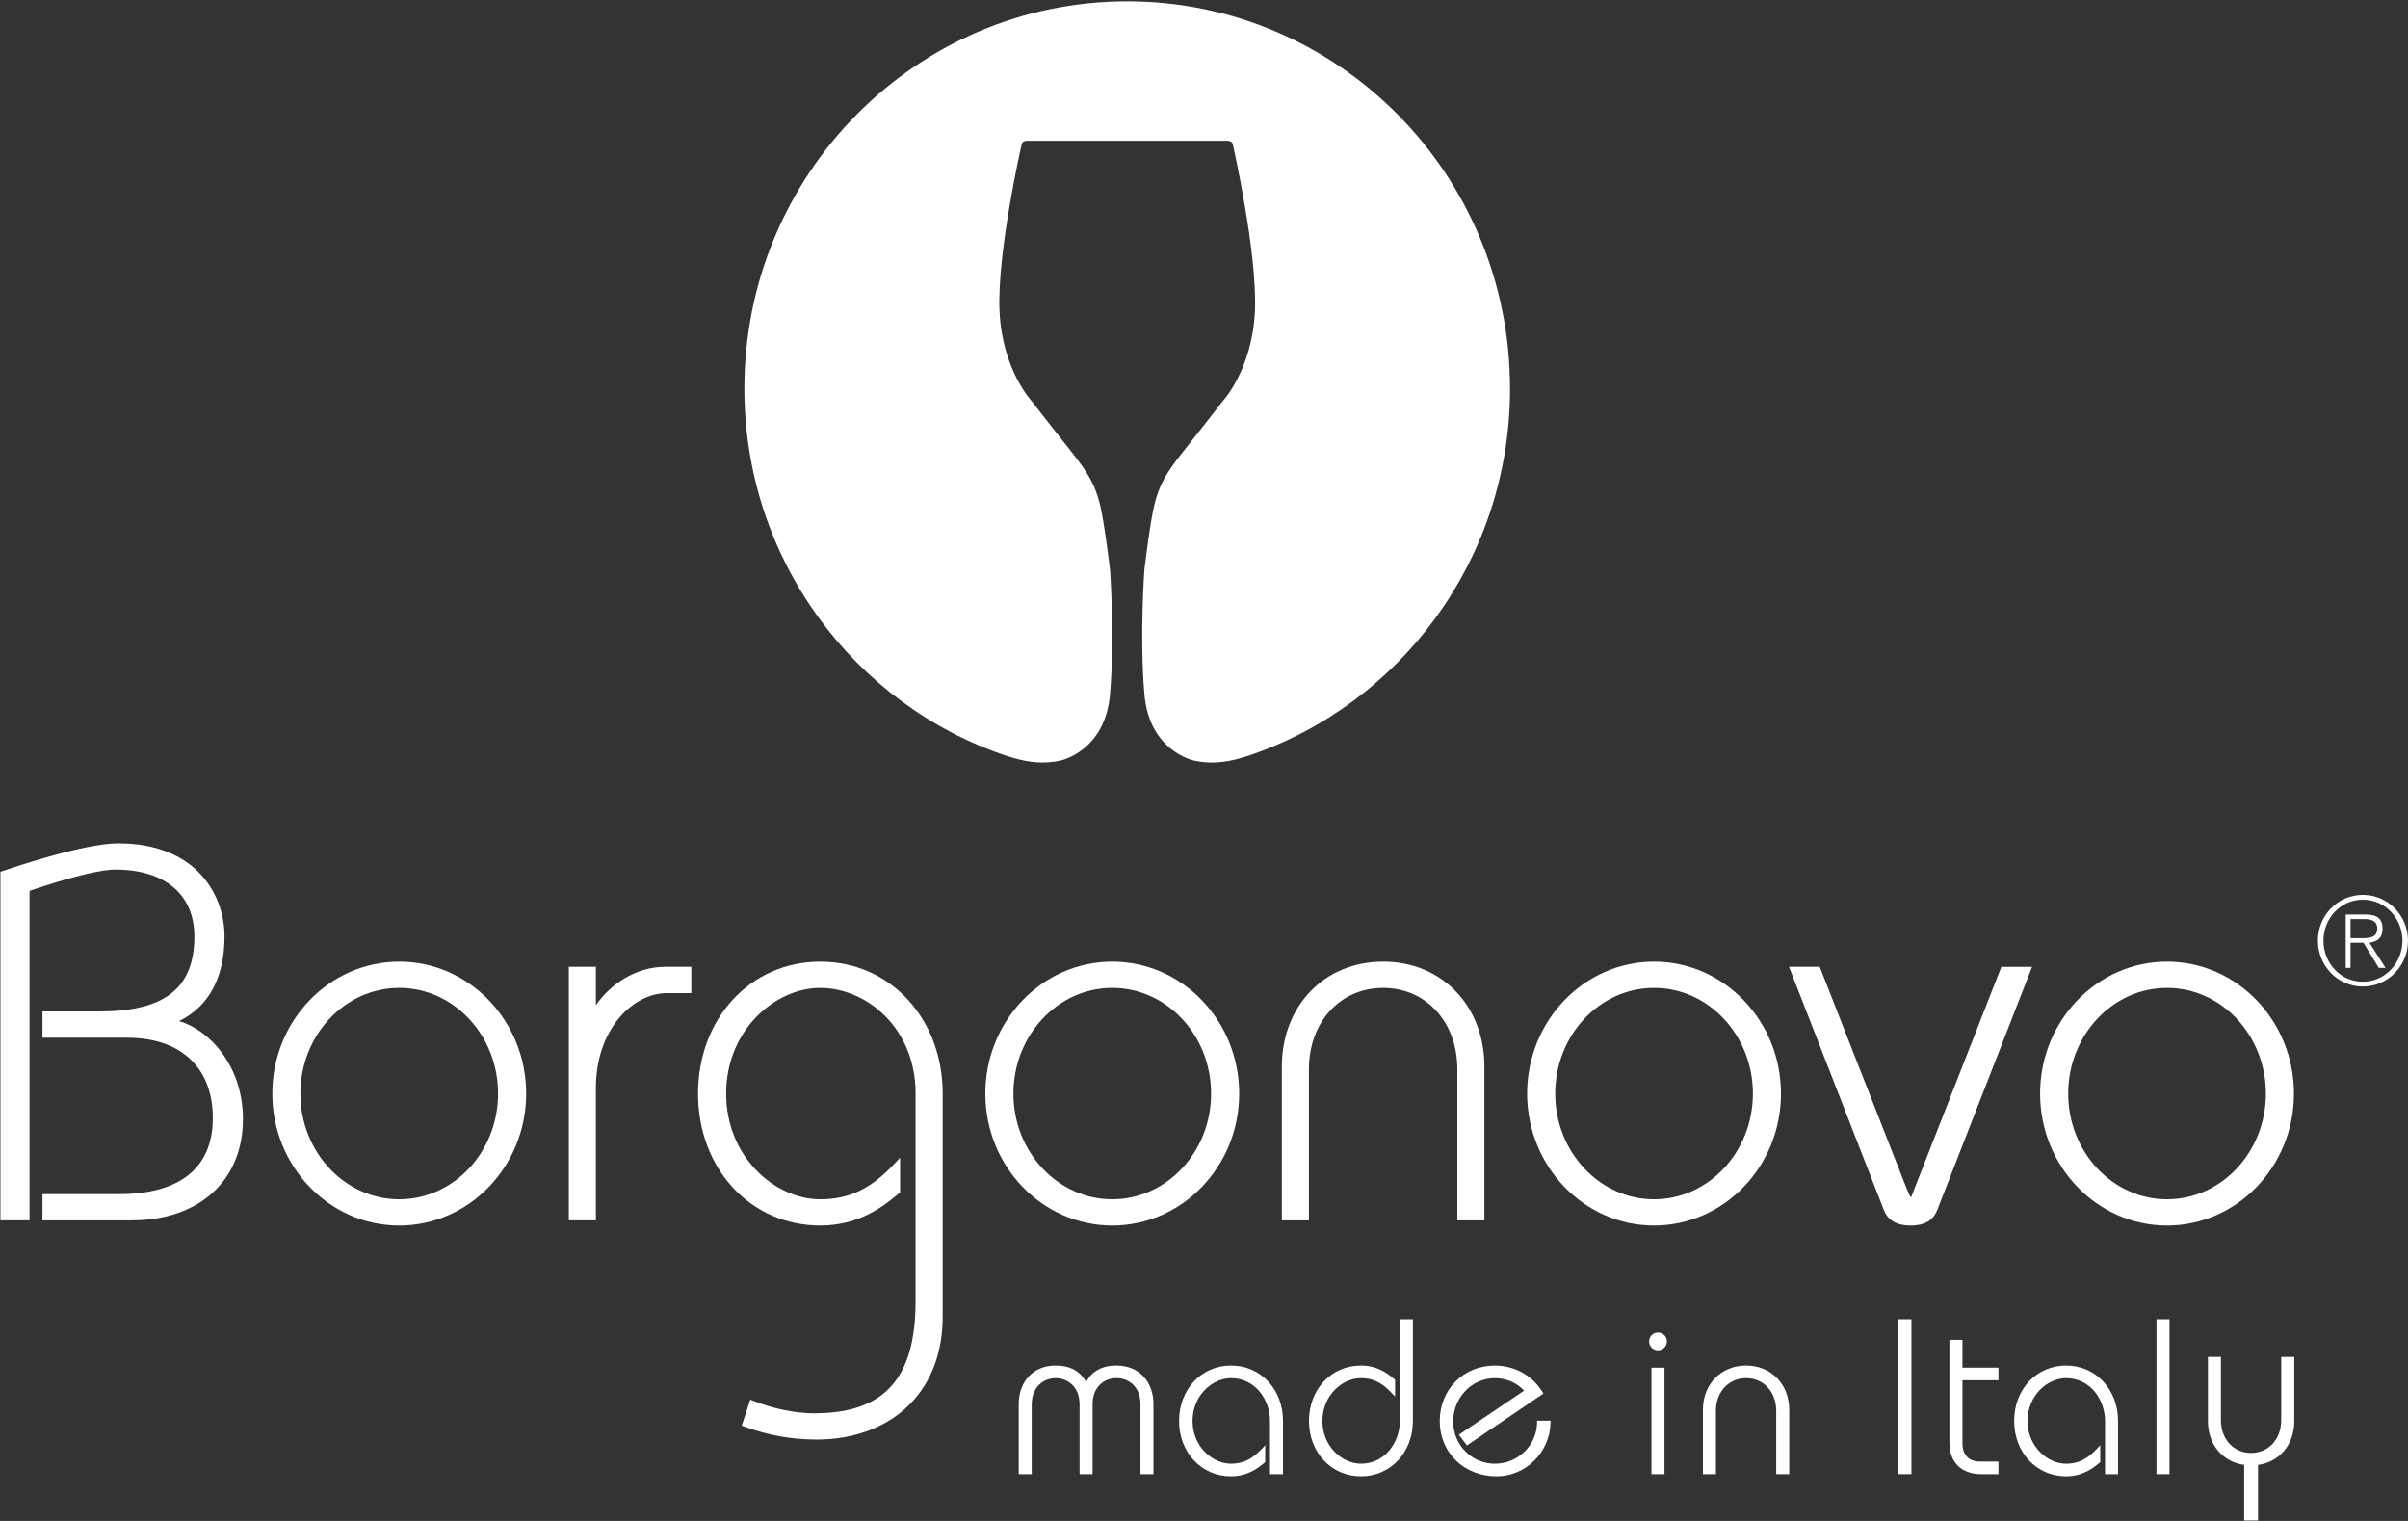 <svg width="1311" height="828" viewBox="0 0 1311 828" fill="none" xmlns="http://www.w3.org/2000/svg">
<rect x="0" y="0" width="1311" height="828" fill="#333333" stroke="none"/>
<g clip-path="url(#clip0_1_52)">
<path d="M97.48 555.88C113.72 547.96 122.24 532.15 122.24 509.76C122.24 487.37 107.07 459.11 64.3 459.11C45.12 459.11 3.38 473.53 1.61 474.14L0.23 474.62V664.36H16.09V484.99C22.57 482.75 50.28 473.4 62.91 473.4C89.78 473.4 105.82 486.99 105.82 509.76C105.82 538.02 89.74 550.63 53.69 550.63H23.13V564.93H69.33C98.47 564.93 115.87 581.27 115.87 608.63C115.87 635.99 97.75 650.07 64.85 650.07H23.12V664.37H71.56C108.45 664.37 132.28 642.71 132.28 609.2C132.28 580.04 113.71 560.45 97.46 555.89L97.48 555.88Z" fill="white"/>
<path d="M217.36 523.52C179.26 523.52 148.26 555.74 148.26 595.35C148.26 634.96 179.26 667.18 217.36 667.18C255.46 667.18 286.47 634.96 286.47 595.35C286.47 555.74 255.47 523.52 217.36 523.52ZM271.17 595.35C271.17 627.08 247.03 652.89 217.36 652.89C187.69 652.89 163.55 627.08 163.55 595.35C163.55 563.62 187.69 537.81 217.36 537.81C247.03 537.81 271.17 563.62 271.17 595.35Z" fill="white"/>
<path d="M324.43 547.26V526.34H309.69V664.36H324.43V592.25C324.43 560.37 344.53 540.64 363.15 540.64H376.39V526.34H362.04C345.98 526.34 332 536.11 324.44 547.26H324.43Z" fill="white"/>
<path d="M446.63 523.52C408.66 523.52 380.04 554.4 380.04 595.35C380.04 636.3 408.66 667.18 446.63 667.18C468.48 667.18 482.02 655.85 489.3 649.76L490.04 649.14V630.27L486.47 634.05C474.01 647.26 462.1 652.9 446.63 652.9C421.86 652.9 395.34 629.78 395.34 595.36C395.34 560.94 421.86 537.82 446.63 537.82C471.4 537.82 498.48 559.34 498.48 595.36V708.19C498.48 750.52 481.45 769.4 443.28 769.4C433.18 769.4 421.23 766.98 410.51 762.76L408.48 761.97L403.83 776.11L405.7 776.8C418.16 781.38 431.27 783.71 444.68 783.71C465.1 783.71 483.09 776.88 495.32 764.49C507.3 752.34 513.5 735.41 513.23 715.55V595.37C513.23 554.42 484.61 523.54 446.64 523.54L446.63 523.52Z" fill="white"/>
<path d="M605.55 523.52C567.45 523.52 536.45 555.74 536.45 595.35C536.45 634.96 567.45 667.18 605.55 667.18C643.65 667.18 674.66 634.96 674.66 595.35C674.66 555.74 643.66 523.52 605.55 523.52ZM659.36 595.35C659.36 627.08 635.22 652.89 605.55 652.89C575.88 652.89 551.74 627.08 551.74 595.35C551.74 563.62 575.88 537.81 605.55 537.81C635.22 537.81 659.36 563.62 659.36 595.35Z" fill="white"/>
<path d="M753.02 523.52C721.07 523.52 697.88 547.55 697.88 580.67V664.37H712.62V582.08C712.62 556.43 729.61 537.82 753.02 537.82C776.43 537.82 793.42 556.43 793.42 582.08V664.37H808.16V580.67C808.16 547.56 784.97 523.52 753.02 523.52Z" fill="white"/>
<path d="M900.52 523.52C862.42 523.52 831.42 555.74 831.42 595.35C831.42 634.96 862.42 667.18 900.52 667.18C938.62 667.18 969.63 634.96 969.63 595.35C969.63 555.74 938.63 523.52 900.52 523.52ZM954.34 595.35C954.34 627.08 930.2 652.89 900.53 652.89C870.86 652.89 846.72 627.08 846.72 595.35C846.72 563.62 870.86 537.81 900.53 537.81C930.2 537.81 954.34 563.62 954.34 595.35Z" fill="white"/>
<path d="M1042.13 647.49C1041.78 648.46 1040.74 651.42 1040.42 651.83C1039.88 651.44 1038.76 648.79 1038.18 647.42L990.73 526.34H974.01L1025.68 658.84C1027.97 664.46 1032.71 667.19 1040.17 667.19C1047.63 667.19 1052.3 664.62 1054.67 658.82L1106.33 526.35H1089.61L1042.14 647.5L1042.13 647.49Z" fill="white"/>
<path d="M1179.81 523.52C1141.7 523.52 1110.7 555.74 1110.7 595.35C1110.7 634.96 1141.7 667.18 1179.81 667.18C1217.92 667.18 1248.91 634.96 1248.91 595.35C1248.91 555.74 1217.91 523.52 1179.81 523.52ZM1233.62 595.35C1233.62 627.08 1209.48 652.89 1179.81 652.89C1150.14 652.89 1126 627.08 1126 595.35C1126 563.62 1150.14 537.81 1179.81 537.81C1209.48 537.81 1233.62 563.62 1233.62 595.35Z" fill="white"/>
<path d="M607.89 743.39C600.03 743.39 594.36 746.51 591.31 752.44C588.27 746.51 582.6 743.39 574.73 743.39C562.7 743.39 554.62 751.9 554.62 764.56V802.54H561.7V764.56C561.7 754.73 568.46 750.25 574.73 750.25C581 750.25 587.76 754.67 587.76 764.56V802.54H594.85V764.56C594.85 754.67 601.39 750.25 607.88 750.25C614.37 750.25 620.91 754.73 620.91 764.56V802.54H627.99V764.56C627.99 751.9 619.9 743.39 607.87 743.39H607.89Z" fill="white"/>
<path d="M670.21 743.39C654.08 743.39 641.93 756.35 641.93 773.55C641.93 790.75 654.09 803.7 670.21 803.7C679.5 803.7 685.25 798.95 688.34 796.4L688.82 796V786.81L686.54 789.2C681.43 794.56 676.54 796.85 670.22 796.85C660.09 796.85 649.26 787.49 649.26 773.55C649.26 759.61 660.1 750.25 670.22 750.25C683.5 750.25 691.43 762.1 691.43 773.55V802.54H698.51V773.55C698.51 756.36 686.35 743.39 670.22 743.39H670.21Z" fill="white"/>
<path d="M762.13 773.55C762.13 785.01 754.2 796.85 740.93 796.85C730.8 796.85 719.96 787.49 719.96 773.55C719.96 759.61 730.81 750.25 740.93 750.25C747.26 750.25 752.13 752.54 757.24 757.89L759.53 760.29V751.1L759.05 750.7C755.96 748.14 750.22 743.39 740.94 743.39C724.81 743.39 712.65 756.35 712.65 773.55C712.65 790.75 724.81 803.7 740.94 803.7C757.07 803.7 769.22 790.74 769.22 773.55V718.18H762.13V773.55Z" fill="white"/>
<path d="M836.83 774.7C836.6 786.92 826.31 796.86 813.88 796.86C801.45 796.86 791.16 786.78 791.16 773.91C791.16 761.04 801.14 750.26 813.88 750.26C820.07 750.26 825.78 752.73 829.76 757.07L794.24 781.06L798.64 786.91L840.3 758.64L839.63 757.56C834.1 748.69 824.47 743.4 813.88 743.4C796.75 743.4 783.84 756.42 783.84 773.67C783.84 790.92 797.16 803.71 814.81 803.71C830.61 803.71 843.77 790.72 844.15 774.76L844.18 773.41H836.85L836.83 774.71V774.7Z" fill="white"/>
<path d="M902.67 725.42C899.97 725.42 897.85 727.54 897.85 730.25C897.85 732.96 899.97 735.08 902.67 735.08C905.37 735.08 907.5 732.96 907.5 730.25C907.5 727.54 905.37 725.42 902.67 725.42Z" fill="white"/>
<path d="M906.21 744.56H899.13V802.54H906.21V744.56Z" fill="white"/>
<path d="M950.63 743.39C937.01 743.39 927.13 753.52 927.13 767.48V802.54H934.21V768.06C934.21 757.74 941.12 750.25 950.63 750.25C960.14 750.25 967.04 757.74 967.04 768.06V802.54H974.12V767.48C974.12 753.52 964.24 743.39 950.62 743.39H950.63Z" fill="white"/>
<path d="M1040.65 718.18H1033.1V802.53H1040.65V718.18Z" fill="white"/>
<path d="M1068.42 729.39H1061.33V785.34C1061.33 796.11 1067.85 802.54 1078.76 802.54H1088.03V795.69H1077.83C1071.94 795.69 1068.42 792 1068.42 785.81V751.41H1088.03V744.56H1068.42V729.38V729.39Z" fill="white"/>
<path d="M1124.86 743.39C1108.73 743.39 1096.57 756.35 1096.57 773.55C1096.57 790.75 1108.73 803.7 1124.86 803.7C1134.15 803.7 1139.89 798.95 1142.97 796.4L1143.45 796V786.81L1141.16 789.21C1136.06 794.57 1131.18 796.86 1124.85 796.86C1114.72 796.86 1103.88 787.5 1103.88 773.56C1103.88 759.62 1114.73 750.26 1124.85 750.26C1138.12 750.26 1146.05 762.11 1146.05 773.56V802.55H1153.13V773.56C1153.13 756.37 1140.97 743.4 1124.85 743.4L1124.86 743.39Z" fill="white"/>
<path d="M1181.15 718.18H1174.06V802.53H1181.15V718.18Z" fill="white"/>
<path d="M1241.97 738.71V773.19C1241.97 783.51 1235.06 791 1225.56 791C1216.06 791 1209.15 783.51 1209.15 773.19V738.71H1202.07V773.77C1202.07 786.35 1210.12 795.93 1221.8 797.49V827.76H1229.35V797.49C1241.03 795.93 1249.08 786.35 1249.08 773.77V738.71H1241.99H1241.97Z" fill="white"/>
<path fill-rule="evenodd" clip-rule="evenodd" d="M1279.71 513.22H1286.74L1295.08 526.93H1298.8L1289.98 513.22C1294.25 512.53 1297.15 510.74 1297.15 505.5C1297.15 500.26 1294.19 497.85 1288.05 497.85H1277.09V526.93H1279.71V513.22ZM1279.71 510.74V500.33H1287.22C1290.8 500.33 1294.25 501.29 1294.25 505.43C1294.25 510.6 1289.84 510.74 1285.36 510.74H1279.71ZM1286.4 537.06C1300.11 537.06 1311 525.76 1311 512.11C1311 498.46 1300.11 487.16 1286.4 487.16C1272.69 487.16 1261.94 498.46 1261.94 512.11C1261.94 525.76 1272.69 537.06 1286.4 537.06ZM1286.4 534.45C1274.13 534.45 1264.97 524.18 1264.97 512.12C1264.97 500.06 1274.13 489.79 1286.4 489.79C1298.67 489.79 1307.97 500.06 1307.97 512.12C1307.97 524.18 1298.6 534.45 1286.4 534.45Z" fill="white"/>
<path d="M822.13 211.46C822.13 304.64 762.32 383.7 679.4 411.53C677.84 412.03 676.18 412.54 674.43 413.01C667.59 414.85 659.36 416.11 650.07 414.06C650.07 414.06 625.69 409.14 623.04 377.9C620.39 346.66 623.04 310.15 623.04 310.15C623.04 310.15 626.36 282 628.93 272.95C631.5 263.91 634.55 257.89 643.9 246.17C653.25 234.45 665.71 218.35 665.71 218.35C665.71 218.35 681.74 201.27 683.21 169.46C684.68 137.65 671.15 78.47 671.15 78.47C671.15 78.47 670.96 76.62 667.99 76.62H559.4C556.42 76.62 556.24 78.47 556.24 78.47C556.24 78.47 542.71 137.65 544.18 169.46C545.65 201.27 561.67 218.35 561.67 218.35C561.67 218.35 574.13 234.45 583.48 246.17C592.83 257.89 595.88 263.91 598.45 272.95C601.02 282 604.34 310.15 604.34 310.15C604.34 310.15 606.99 346.66 604.34 377.9C601.69 409.14 577.31 414.06 577.31 414.06C568.03 416.11 559.79 414.82 552.96 412.98C551.21 412.44 549.54 411.92 547.99 411.5C465.11 383.76 405.26 304.68 405.26 211.47C405.26 95.08 498.57 0.72 613.68 0.72C728.79 0.72 822.1 95.07 822.1 211.47L822.13 211.46Z" fill="white"/>
</g>
<defs>
<clipPath id="clip0_1_52">
<rect width="1311" height="828" fill="white"/>
</clipPath>
</defs>
</svg>
